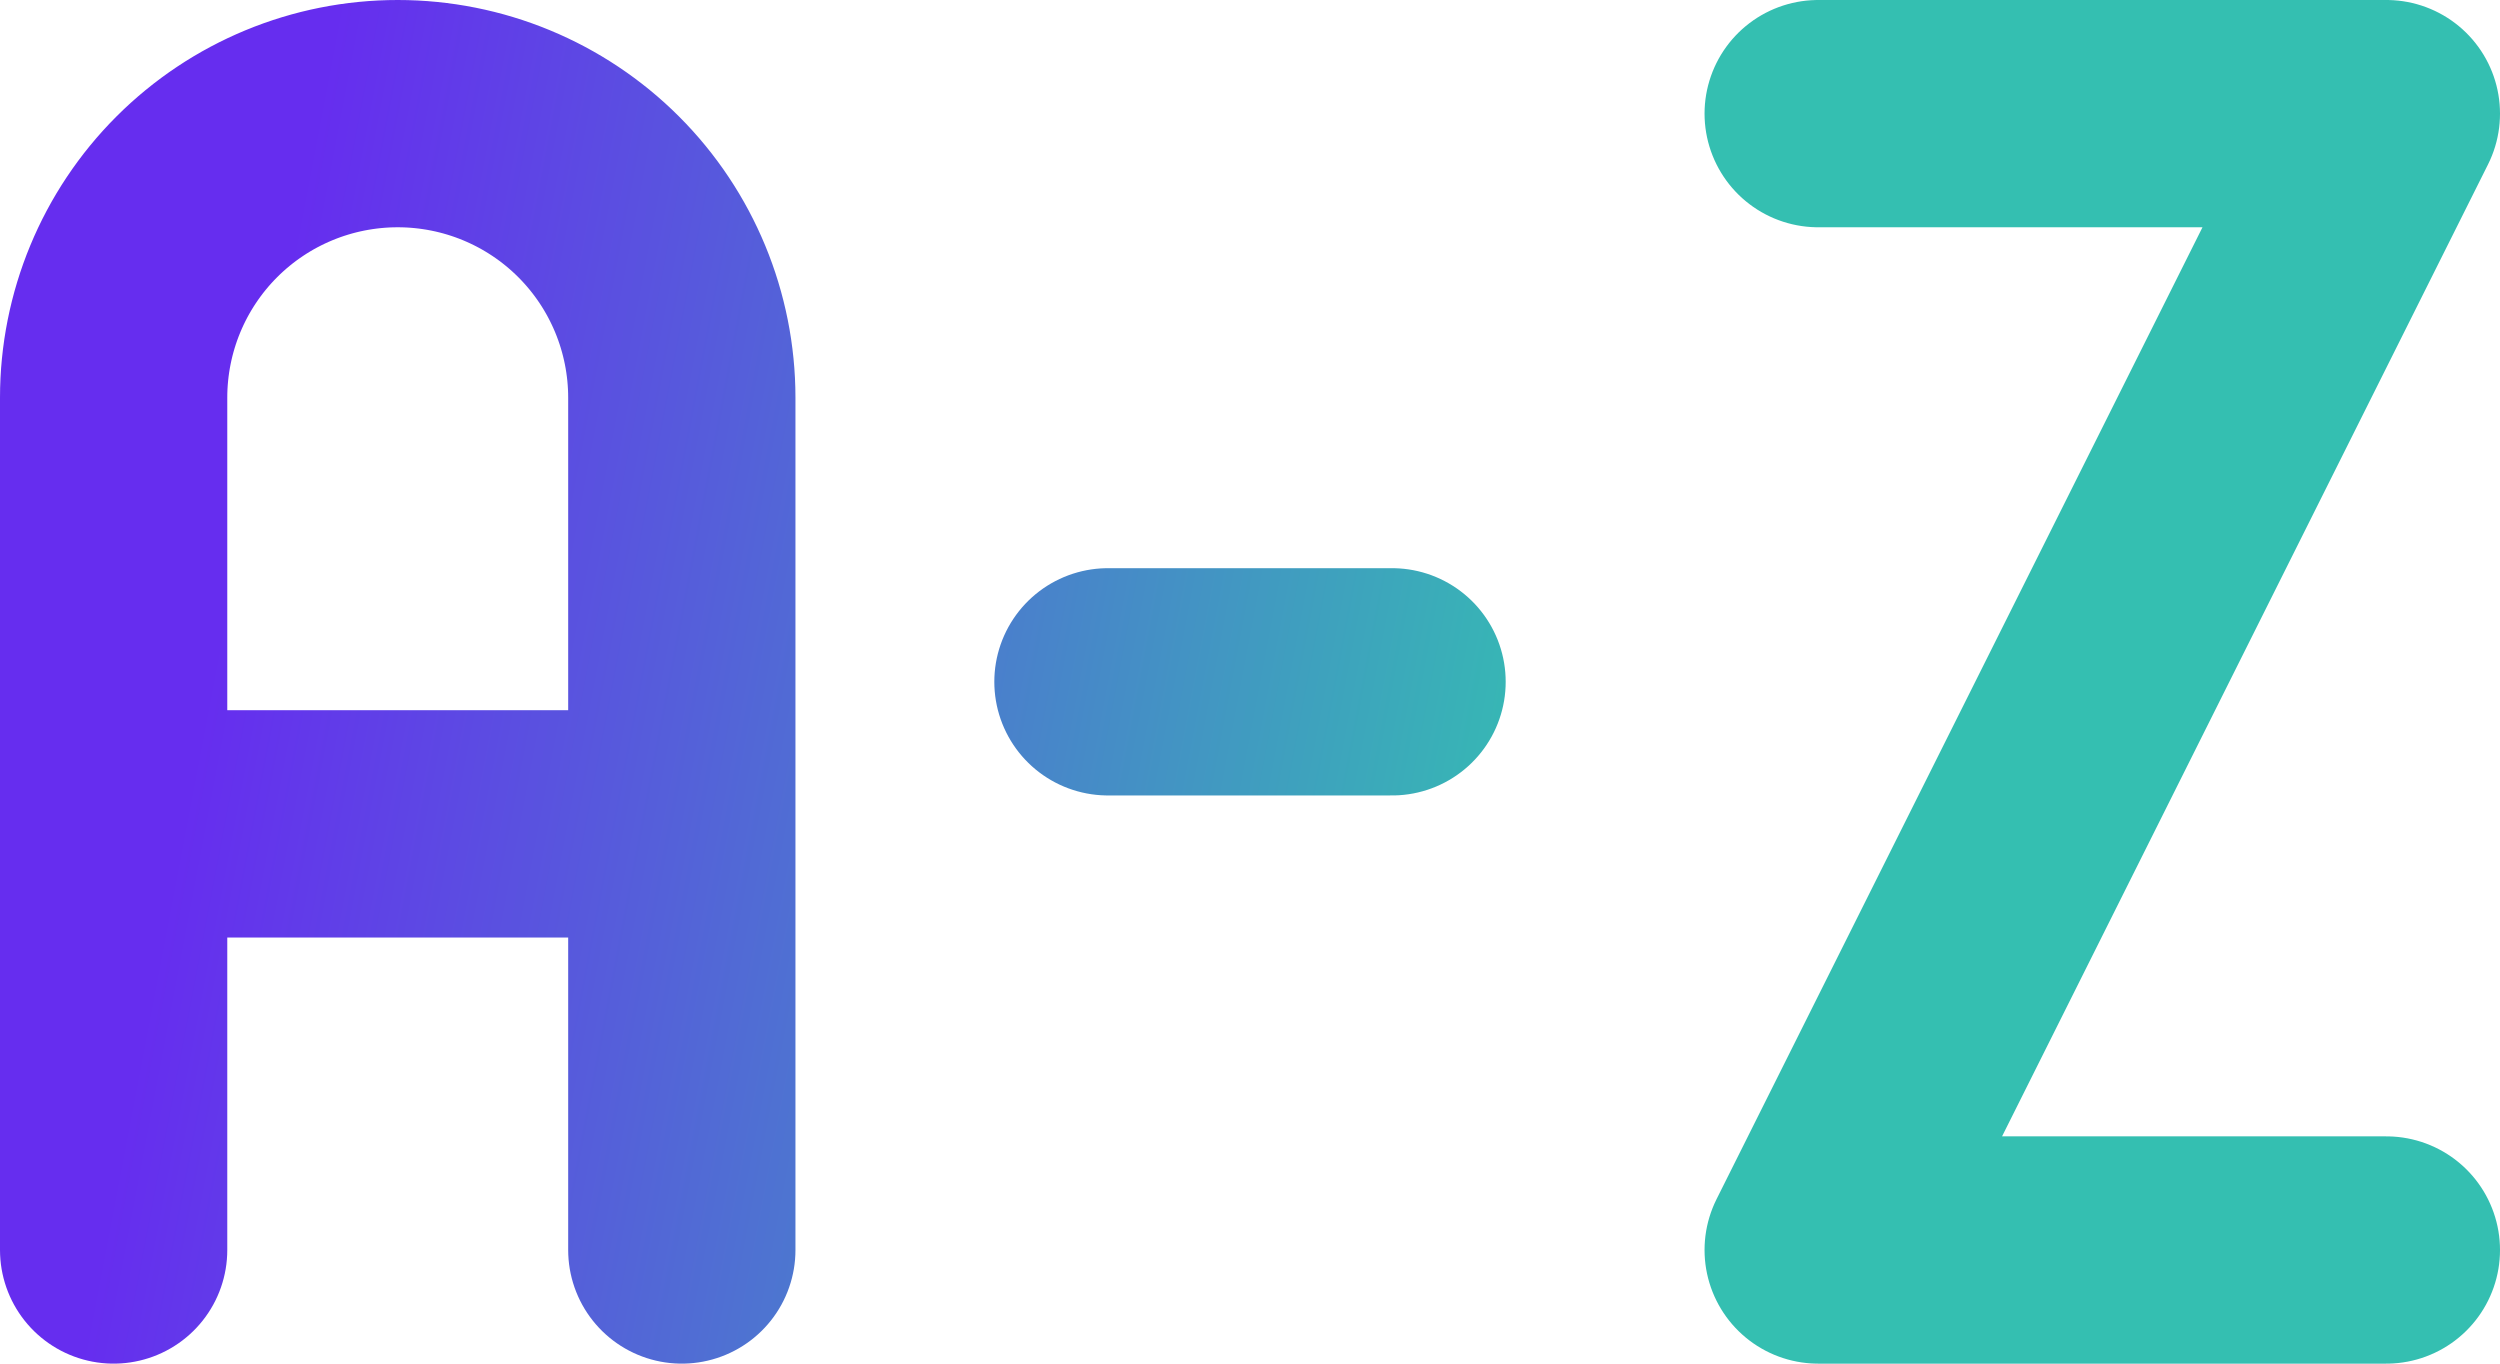 <?xml version="1.0" encoding="UTF-8"?> <svg xmlns="http://www.w3.org/2000/svg" width="22" height="12" viewBox="0 0 22 12" fill="none"><path d="M16 1H21L16 11H21M1 11V3.5C1 2.837 1.263 2.201 1.732 1.732C2.201 1.263 2.837 1 3.5 1C4.163 1 4.799 1.263 5.268 1.732C5.737 2.201 6 2.837 6 3.5V11M1 7.25H6M9.75 6H12.25" stroke="url(#paint0_linear_840_10513)" stroke-width="2" stroke-linecap="round" stroke-linejoin="round"></path><defs><linearGradient id="paint0_linear_840_10513" x1="-2.339" y1="1" x2="17.621" y2="4.796" gradientUnits="userSpaceOnUse"><stop offset="0.248" stop-color="#662DEF"></stop><stop offset="0.839" stop-color="#34BFB1"></stop></linearGradient></defs></svg> 